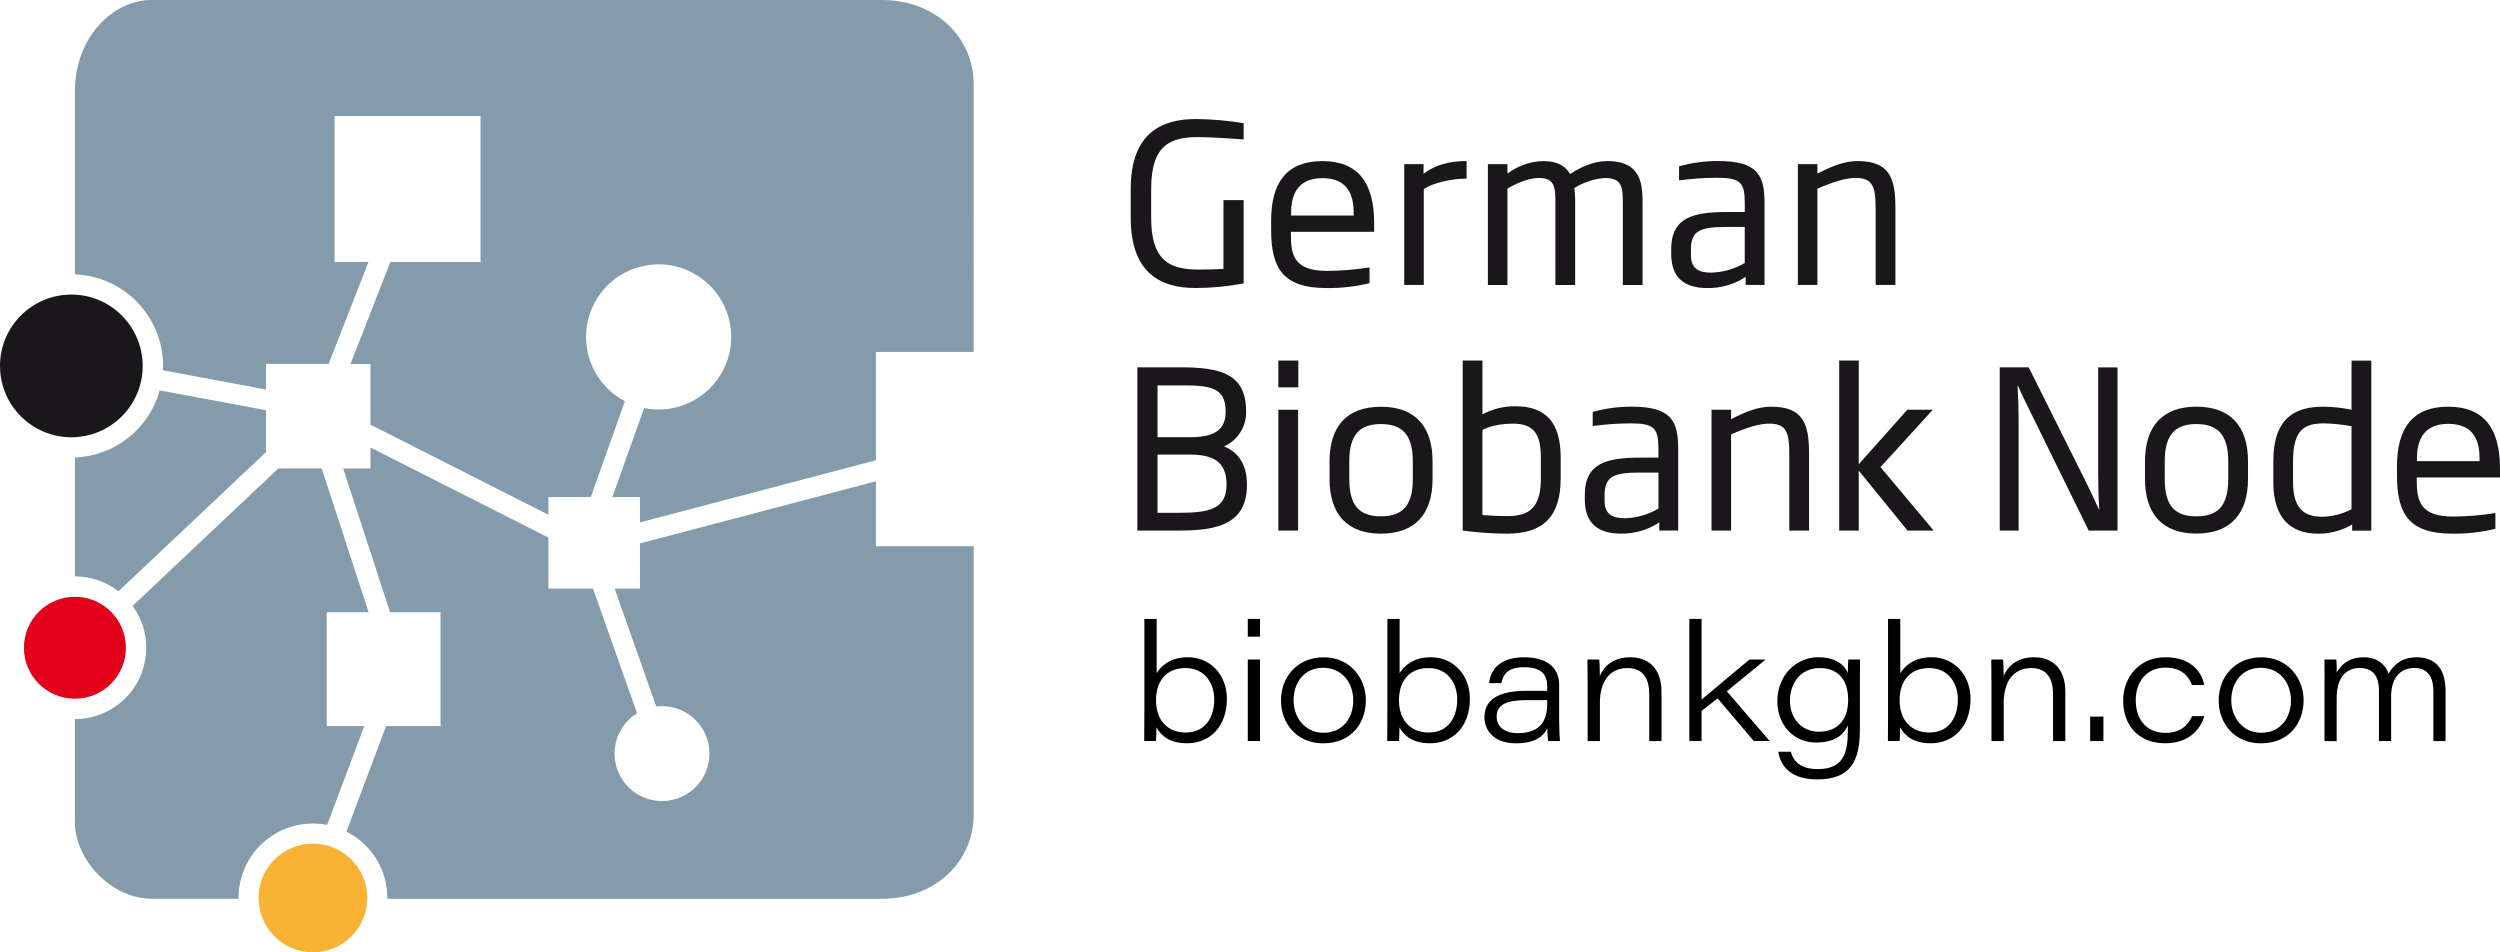 <?xml version="1.0" encoding="UTF-8"?>
<svg id="Layer_1" xmlns="http://www.w3.org/2000/svg" version="1.1" viewBox="0 0 694.49 264.55">
  <!-- Generator: Adobe Illustrator 29.5.0, SVG Export Plug-In . SVG Version: 2.1.0 Build 137)  -->
  <defs>
    <style>
      .st0 {
        fill: #f8b334;
      }

      .st1 {
        fill: #e2001a;
      }

      .st2 {
        fill: #839baa;
      }

      .st3 {
        fill: #1a171b;
      }
    </style>
  </defs>
  <path class="st2" d="M45.31,101.65c0,.41-.04.8-.06,1.21l28.63,5.34v-7.12h17.42l11.06-28.31h-9.41v-40.55h40.54v40.56h-25.05l-11.06,28.31h5.54v16.88l49.42,25.02v-4.91h11.78l9.48-26.63c-9.86-5.17-13.66-17.36-8.49-27.22s17.36-13.66,27.22-8.49,13.66,17.36,8.49,27.22c-4.17,7.95-13.09,12.18-21.89,10.39l-8.8,24.73h7.65v7.04l65.55-17.27v-30.08h27.15V23.39C270.48,10.47,260.01,0,244.96,0H42.07C31.28,0,20.81,10.47,20.81,25.32v50.9c13.67.52,24.49,11.75,24.49,25.43Z"/>
  <path class="st2" d="M32.9,164.26l40.98-38.66v-11.64l-29.52-5.5c-2.96,10.67-12.48,18.21-23.55,18.64v33.02h0c4.38,0,8.63,1.45,12.09,4.13Z"/>
  <path class="st2" d="M66.26,249.45c-.01-11.4,9.22-20.66,20.62-20.68,1.34,0,2.68.13,4,.39l10.32-27.47h-10.44v-31.61h11.64l-13.03-39.96h-12.04l-40.5,38.2c6.43,8.84,4.48,21.22-4.35,27.65-3.39,2.47-7.48,3.8-11.68,3.79h0v28.45c0,10.99,10.47,21.46,21.26,21.46h24.2c0-.07,0-.14,0-.22Z"/>
  <path class="st2" d="M243.33,151.73v-18.03l-65.55,17.26v12.55h-7.04l11.57,32.75c.43-.05.87-.08,1.31-.09,7.28-.16,13.31,5.61,13.47,12.89.16,7.28-5.61,13.31-12.89,13.47-7.28.16-13.31-5.61-13.47-12.89-.1-4.67,2.27-9.04,6.24-11.5l-12.23-34.63h-12.4v-14.18l-49.42-25.01v5.81h-7.58l13.02,39.96h14.02v31.61h-15.13l-11.01,29.31c6.97,3.51,11.37,10.64,11.37,18.45,0,.07,0,.15-.01.22h137.35c15.06,0,25.53-10.48,25.53-23.39v-74.55h-27.15Z"/>
  <circle class="st1" cx="20.81" cy="179.94" r="14.16"/>
  <circle class="st0" cx="86.94" cy="249.45" r="15.1"/>
  <path class="st3" d="M39.64,101.65c0,10.95-8.88,19.82-19.82,19.82-10.95,0-19.82-8.88-19.82-19.82,0-10.95,8.88-19.82,19.82-19.82h0c10.94,0,19.81,8.88,19.81,19.82Z"/>
  <path class="st3" d="M332.11,80.01c4.49-.01,8.96-.44,13.37-1.28v-23.13h-5.61v19.1c-1.83.12-4.39.18-7.02.18-8.36,0-13.06-2.87-13.06-14.4v-8c0-12.39,5.49-14.4,13.18-14.4,2.56,0,9.83.43,12.51.67v-4.52c-4.4-.74-8.85-1.13-13.31-1.16-8.97,0-18.06,3.48-18.06,19.41v8c0,15.07,7.93,19.53,18,19.53Z"/>
  <path class="st3" d="M380.45,74.28c-3.88.62-7.79.94-11.72.98-9.28,0-10.13-4.39-10.13-10.19v-.67h23.13v-2.44c0-11.29-4.52-17.21-14.4-17.21s-14.22,5.98-14.22,16.54v2.56c0,10.86,3.48,16.17,15.38,16.17,4.03.05,8.05-.4,11.96-1.34v-4.39ZM358.66,59.26c0-4.09,1.04-9.77,8.73-9.77s8.66,5.68,8.66,9.77v.61h-17.39v-.61Z"/>
  <path class="st3" d="M395.52,52.49c2.56-1.65,7.51-2.87,11.9-2.87v-4.88c-4.7,0-8.79,1.04-11.96,3.54v-2.69h-5.37v33.57h5.43v-26.67Z"/>
  <path class="st3" d="M418.77,52.37c2.44-1.4,5.8-2.93,8.73-2.93,4.58,0,4.58,2.75,4.58,7.45v22.28h5.49v-22.28c.04-1.55-.04-3.1-.24-4.64,2.56-1.61,5.47-2.57,8.48-2.8,5,0,5,2.75,5,7.45v22.28h5.49v-22.28c0-5.19,0-12.15-9.77-12.15-3.05,0-6.47,1.04-10.37,3.6-1.28-2.2-3.48-3.6-7.39-3.6-3.62.07-7.13,1.29-10.01,3.48v-2.63h-5.43v33.57h5.43v-26.79Z"/>
  <path class="st3" d="M484.93,76.9v2.26h5.25v-22.71c0-7.63-1.77-11.72-12.94-11.72-3.65-.01-7.29.48-10.8,1.47v3.91c3.44-.46,6.9-.71,10.38-.73,6.71,0,7.87,1.28,7.87,7.08v2.44h-5c-9.4,0-15.44,1.53-15.44,10.38v1.22c0,6.71,3.72,9.52,10.01,9.52,3.79.06,7.51-1.02,10.68-3.11ZM469.73,70.92v-1.65c0-5.37,2.87-6.22,9.95-6.22h5v10.01c-2.84,1.67-6.05,2.59-9.34,2.68-3.29,0-5.61-1.04-5.61-4.82h0Z"/>
  <path class="st3" d="M521.05,57.74v21.42h5.49v-21.42c0-8.18-1.59-13-10.5-13-3.72,0-7.26,1.47-11.17,3.48v-2.63h-5.43v33.57h5.43v-26.74c4.45-1.95,7.93-2.99,10.56-2.99,4.64,0,5.61,2.2,5.61,8.3Z"/>
  <path class="st3" d="M339.99,124.02c3.87-1.68,6.31-5.55,6.17-9.77,0-10.5-7.2-12.21-18.25-12.21h-11.96v45.35h11.65c10.68,0,18.8-1.83,18.8-12.76,0-5-1.95-8.91-6.41-10.62ZM321.56,107.06h6.35c8,0,12.57.37,12.57,7.2,0,4.27-1.95,7.2-9.83,7.2h-9.09v-14.4ZM327.6,142.45h-6.04v-16.17h9.09c7.93,0,10.07,3.29,10.07,8.36,0,6.77-4.76,7.81-13.12,7.81h0Z"/>
  <rect class="st3" x="355.12" y="100.16" width="5.55" height="7.45"/>
  <rect class="st3" x="355.12" y="113.83" width="5.49" height="33.56"/>
  <path class="st3" d="M383.62,148.25c9.46,0,14.34-5.43,14.34-15.19v-4.88c0-9.76-4.88-15.19-14.34-15.19s-14.28,5.43-14.28,15.19v4.88c0,9.76,4.88,15.19,14.28,15.19ZM374.83,128.17c0-7.26,2.74-10.37,8.79-10.37s8.85,3.11,8.85,10.37v4.88c0,7.26-2.69,10.38-8.85,10.38s-8.79-3.11-8.79-10.38v-4.88Z"/>
  <path class="st3" d="M420.85,112.85c-3.15,0-6.26.77-9.03,2.26v-14.95h-5.49v47.24c4.09.54,8.21.83,12.33.85,9.95,0,14.89-4.63,14.89-15.38v-5.74c0-9.71-4.02-14.28-12.69-14.28ZM428.05,132.81c0,8-2.99,10.56-9.28,10.56-2.99,0-5.43-.18-6.96-.3v-23.62c2.56-1.47,6.65-1.77,8.36-1.77,5.74,0,7.87,2.63,7.87,9.4v5.74Z"/>
  <path class="st3" d="M453.25,112.97c-3.65-.01-7.29.48-10.8,1.46v3.91c3.44-.46,6.9-.7,10.38-.73,6.71,0,7.87,1.28,7.87,7.08v2.44h-5.01c-9.4,0-15.44,1.53-15.44,10.37v1.22c0,6.71,3.72,9.52,10.01,9.52,3.79.06,7.51-1.02,10.68-3.11v2.26h5.25v-22.7c0-7.63-1.77-11.72-12.94-11.72ZM460.7,141.29c-2.84,1.67-6.05,2.59-9.34,2.68-3.3,0-5.61-1.04-5.61-4.82v-1.65c0-5.37,2.87-6.22,9.95-6.22h5.01v10.01Z"/>
  <path class="st3" d="M492.06,112.97c-3.72,0-7.26,1.46-11.17,3.48v-2.62h-5.43v33.57h5.43v-26.73c4.46-1.96,7.93-2.99,10.56-2.99,4.64,0,5.61,2.2,5.61,8.3v21.42h5.49v-21.42c0-8.18-1.59-13-10.5-13Z"/>
  <polygon class="st3" points="536.92 113.83 529.84 113.83 516.35 128.96 516.35 100.16 510.92 100.16 510.92 147.39 516.35 147.39 516.35 130.73 529.9 147.39 537.16 147.39 522.4 129.76 536.92 113.83"/>
  <path class="st3" d="M582.87,131.53c0,2.8.06,6.35.3,9.95h-.12c-1.1-2.44-2.56-5.55-3.66-7.75l-15.81-31.68h-8.06v45.35h5.25v-30.76c0-3.17-.12-6.47-.3-9.46h.12c1.16,2.68,2.56,5.43,3.66,7.69l15.99,32.53h8v-45.34h-5.37v29.48Z"/>
  <path class="st3" d="M610.15,112.97c-9.4,0-14.28,5.43-14.28,15.19v4.88c0,9.76,4.88,15.19,14.28,15.19s14.34-5.43,14.34-15.19v-4.88c0-9.76-4.88-15.19-14.34-15.19ZM619,133.05c0,7.26-2.69,10.38-8.85,10.38s-8.79-3.11-8.79-10.38v-4.88c0-7.26,2.74-10.37,8.79-10.37s8.85,3.11,8.85,10.37v4.88Z"/>
  <path class="st3" d="M653.24,113.83c-2.59-.56-5.23-.84-7.87-.85-7.81,0-13.85,3.11-13.85,15.14v5.8c0,9.88,4.64,14.34,12.51,14.34,3.31,0,6.55-.88,9.4-2.56v1.71h5.31v-47.24h-5.49v13.67ZM653.24,141.47c-2.53,1.31-5.33,2.03-8.18,2.08-5.61,0-8.06-2.99-8.06-9.64v-5.8c0-8.97,3.3-10.5,8.73-10.5,2.52.07,5.03.33,7.51.79v23.07Z"/>
  <path class="st3" d="M694.49,132.63v-2.44c0-11.29-4.51-17.21-14.4-17.21s-14.22,5.98-14.22,16.54v2.56c0,10.86,3.48,16.17,15.38,16.17,4.03.06,8.05-.4,11.96-1.34v-4.39c-3.88.62-7.79.95-11.72.98-9.28,0-10.13-4.39-10.13-10.19v-.67h23.13ZM671.42,127.5c0-4.09,1.04-9.76,8.73-9.76s8.66,5.67,8.66,9.76v.61h-17.39v-.61Z"/>
  <g>
    <path d="M317.91,171.93h3.4v15.09c1.13-1.87,3.66-4.44,8.66-4.44,6.38,0,10.86,5.01,10.86,11.57,0,7.53-4.6,12.33-11.06,12.33-5.01,0-7.31-2.25-8.51-4.42-.04,1.25-.04,2.92-.13,3.79h-3.27c.04-2.75.04-5.25.04-7.85v-26.07ZM337.31,194.26c0-4.06-2.34-8.67-7.97-8.67s-8.21,3.93-8.21,8.92c0,5.6,3.27,8.98,8.23,8.98,5.72,0,7.95-4.51,7.95-9.23Z"/>
    <path d="M346.63,171.93h3.4v4.93h-3.4v-4.93ZM346.63,183.22h3.4v22.64h-3.4v-22.64Z"/>
    <path d="M379.44,194.54c0,6.09-3.84,11.95-11.89,11.95-7.43,0-11.7-5.66-11.7-11.91,0-6.57,4.55-11.98,11.9-11.98s11.69,5.85,11.69,11.95ZM359.35,194.57c0,4.52,2.98,8.99,8.32,8.99s8.26-4.13,8.26-8.97-3.04-9.08-8.38-9.08-8.2,4.21-8.2,9.06Z"/>
    <path d="M385.41,171.93h3.4v15.09c1.13-1.87,3.66-4.44,8.66-4.44,6.38,0,10.86,5.01,10.86,11.57,0,7.53-4.6,12.33-11.05,12.33-5.01,0-7.31-2.25-8.51-4.42-.04,1.25-.04,2.92-.13,3.79h-3.27c.04-2.75.04-5.25.04-7.85v-26.07ZM404.81,194.26c0-4.06-2.34-8.67-7.97-8.67s-8.21,3.93-8.21,8.92c0,5.6,3.27,8.98,8.23,8.98,5.72,0,7.95-4.51,7.95-9.23Z"/>
    <path d="M433.13,200.48c0,1.99.14,4.85.22,5.38h-3.25c-.18-.91-.26-2.75-.27-3.53-1.18,2.46-3.73,4.16-8.69,4.16-6.46,0-8.77-3.91-8.77-7.23,0-5.75,5.28-7.35,11.68-7.35h5.75v-1.35c0-2.66-1.14-5.22-6.4-5.22-4.7,0-5.82,2.13-6.32,4.43h-3.4c.29-3.06,2.32-7.18,9.73-7.18s9.72,3.85,9.72,7.57v10.31ZM429.8,194.49c-.76,0-2.27,0-5.65,0-5.65,0-8.38,1.21-8.38,4.6,0,2.48,1.8,4.58,5.9,4.58,6.62,0,8.13-4.02,8.13-8v-1.17Z"/>
    <path d="M441.02,188.93c0-1.9,0-4-.04-5.71h3.3c.09.82.14,2.84.15,4.56.97-2.35,3.41-5.19,8.4-5.19,5.24,0,8.73,3.22,8.73,9.54v13.73h-3.41v-13.07c0-4.05-1.55-7.2-6.05-7.2-5.11,0-7.65,3.97-7.65,9.55v10.72h-3.41v-16.93Z"/>
    <path d="M472.68,194.36c2.45-2.1,9.59-8.04,13.3-11.14h4.49l-10.76,8.83,11.9,13.8h-4.42l-10.05-11.84-4.45,3.48v8.36h-3.4v-33.92h3.4v22.43Z"/>
    <path d="M516.66,202.77c0,8.63-2.58,13.75-11.85,13.75-8.54,0-10.38-4.98-10.82-7.69h3.49c.72,2.55,2.5,4.82,7.52,4.82,7.2,0,8.32-4.64,8.32-10.74v-1.32c-1.39,2.88-4.01,4.68-8.81,4.68-6.34,0-10.77-4.98-10.77-11.47,0-7.31,5.33-12.22,11.32-12.22,5.31,0,7.53,2.49,8.26,4.38,0-1.18.05-3.1.13-3.75h3.26c-.04,2.18-.04,4.36-.04,6.54v13ZM497.24,194.66c0,5.06,3.38,8.61,8.04,8.61,5.06,0,8.13-3.17,8.13-8.87s-2.93-8.81-7.87-8.81c-5.71,0-8.3,4.64-8.3,9.07Z"/>
    <path d="M524.49,171.93h3.4v15.09c1.13-1.87,3.66-4.44,8.66-4.44,6.38,0,10.86,5.01,10.86,11.57,0,7.53-4.6,12.33-11.05,12.33-5.01,0-7.31-2.25-8.51-4.42-.04,1.25-.04,2.92-.13,3.79h-3.27c.04-2.75.04-5.25.04-7.85v-26.07ZM543.89,194.26c0-4.06-2.34-8.67-7.97-8.67s-8.21,3.93-8.21,8.92c0,5.6,3.27,8.98,8.23,8.98,5.72,0,7.95-4.51,7.95-9.23Z"/>
    <path d="M553.2,188.93c0-1.9,0-4-.04-5.71h3.3c.09.82.14,2.84.15,4.56.97-2.35,3.41-5.19,8.4-5.19,5.24,0,8.73,3.22,8.73,9.54v13.73h-3.41v-13.07c0-4.05-1.55-7.2-6.05-7.2-5.11,0-7.65,3.97-7.65,9.55v10.72h-3.41v-16.93Z"/>
    <path d="M580.64,205.86v-6.79h3.68v6.79h-3.68Z"/>
    <path d="M612.35,198.94c-1.17,4.04-4.69,7.54-10.82,7.54-7.85,0-11.73-5.41-11.73-11.85s4.39-12.05,11.81-12.05,10.15,4.55,10.72,7.71h-3.4c-.89-2.36-2.86-4.83-7.42-4.83-5.07,0-8.21,3.79-8.21,9.09s3.01,9.04,8.24,9.04c3.98,0,6.21-1.91,7.42-4.66h3.4Z"/>
    <path d="M639.93,194.54c0,6.09-3.84,11.95-11.89,11.95-7.43,0-11.7-5.66-11.7-11.91,0-6.57,4.55-11.98,11.9-11.98s11.69,5.85,11.69,11.95ZM619.84,194.57c0,4.52,2.98,8.99,8.32,8.99s8.26-4.13,8.26-8.97-3.04-9.08-8.38-9.08-8.2,4.21-8.2,9.06Z"/>
    <path d="M645.76,189.06c0-1.95,0-3.89-.04-5.84h3.3c.1.94.14,2.3.11,3.59,1.14-2.04,3.34-4.22,7.43-4.22,3.66,0,5.97,1.8,6.98,4.52,1.21-2.04,3.34-4.52,7.83-4.52s7.99,2.52,7.99,9.19v14.08h-3.38v-13.93c0-2.83-.9-6.37-5.25-6.37-3.9,0-6.48,2.69-6.48,7.92v12.39h-3.39v-14.16c0-2.85-.96-6.14-5.29-6.14-4.66,0-6.45,3.7-6.45,8.33v11.98h-3.39v-16.79Z"/>
  </g>
</svg>